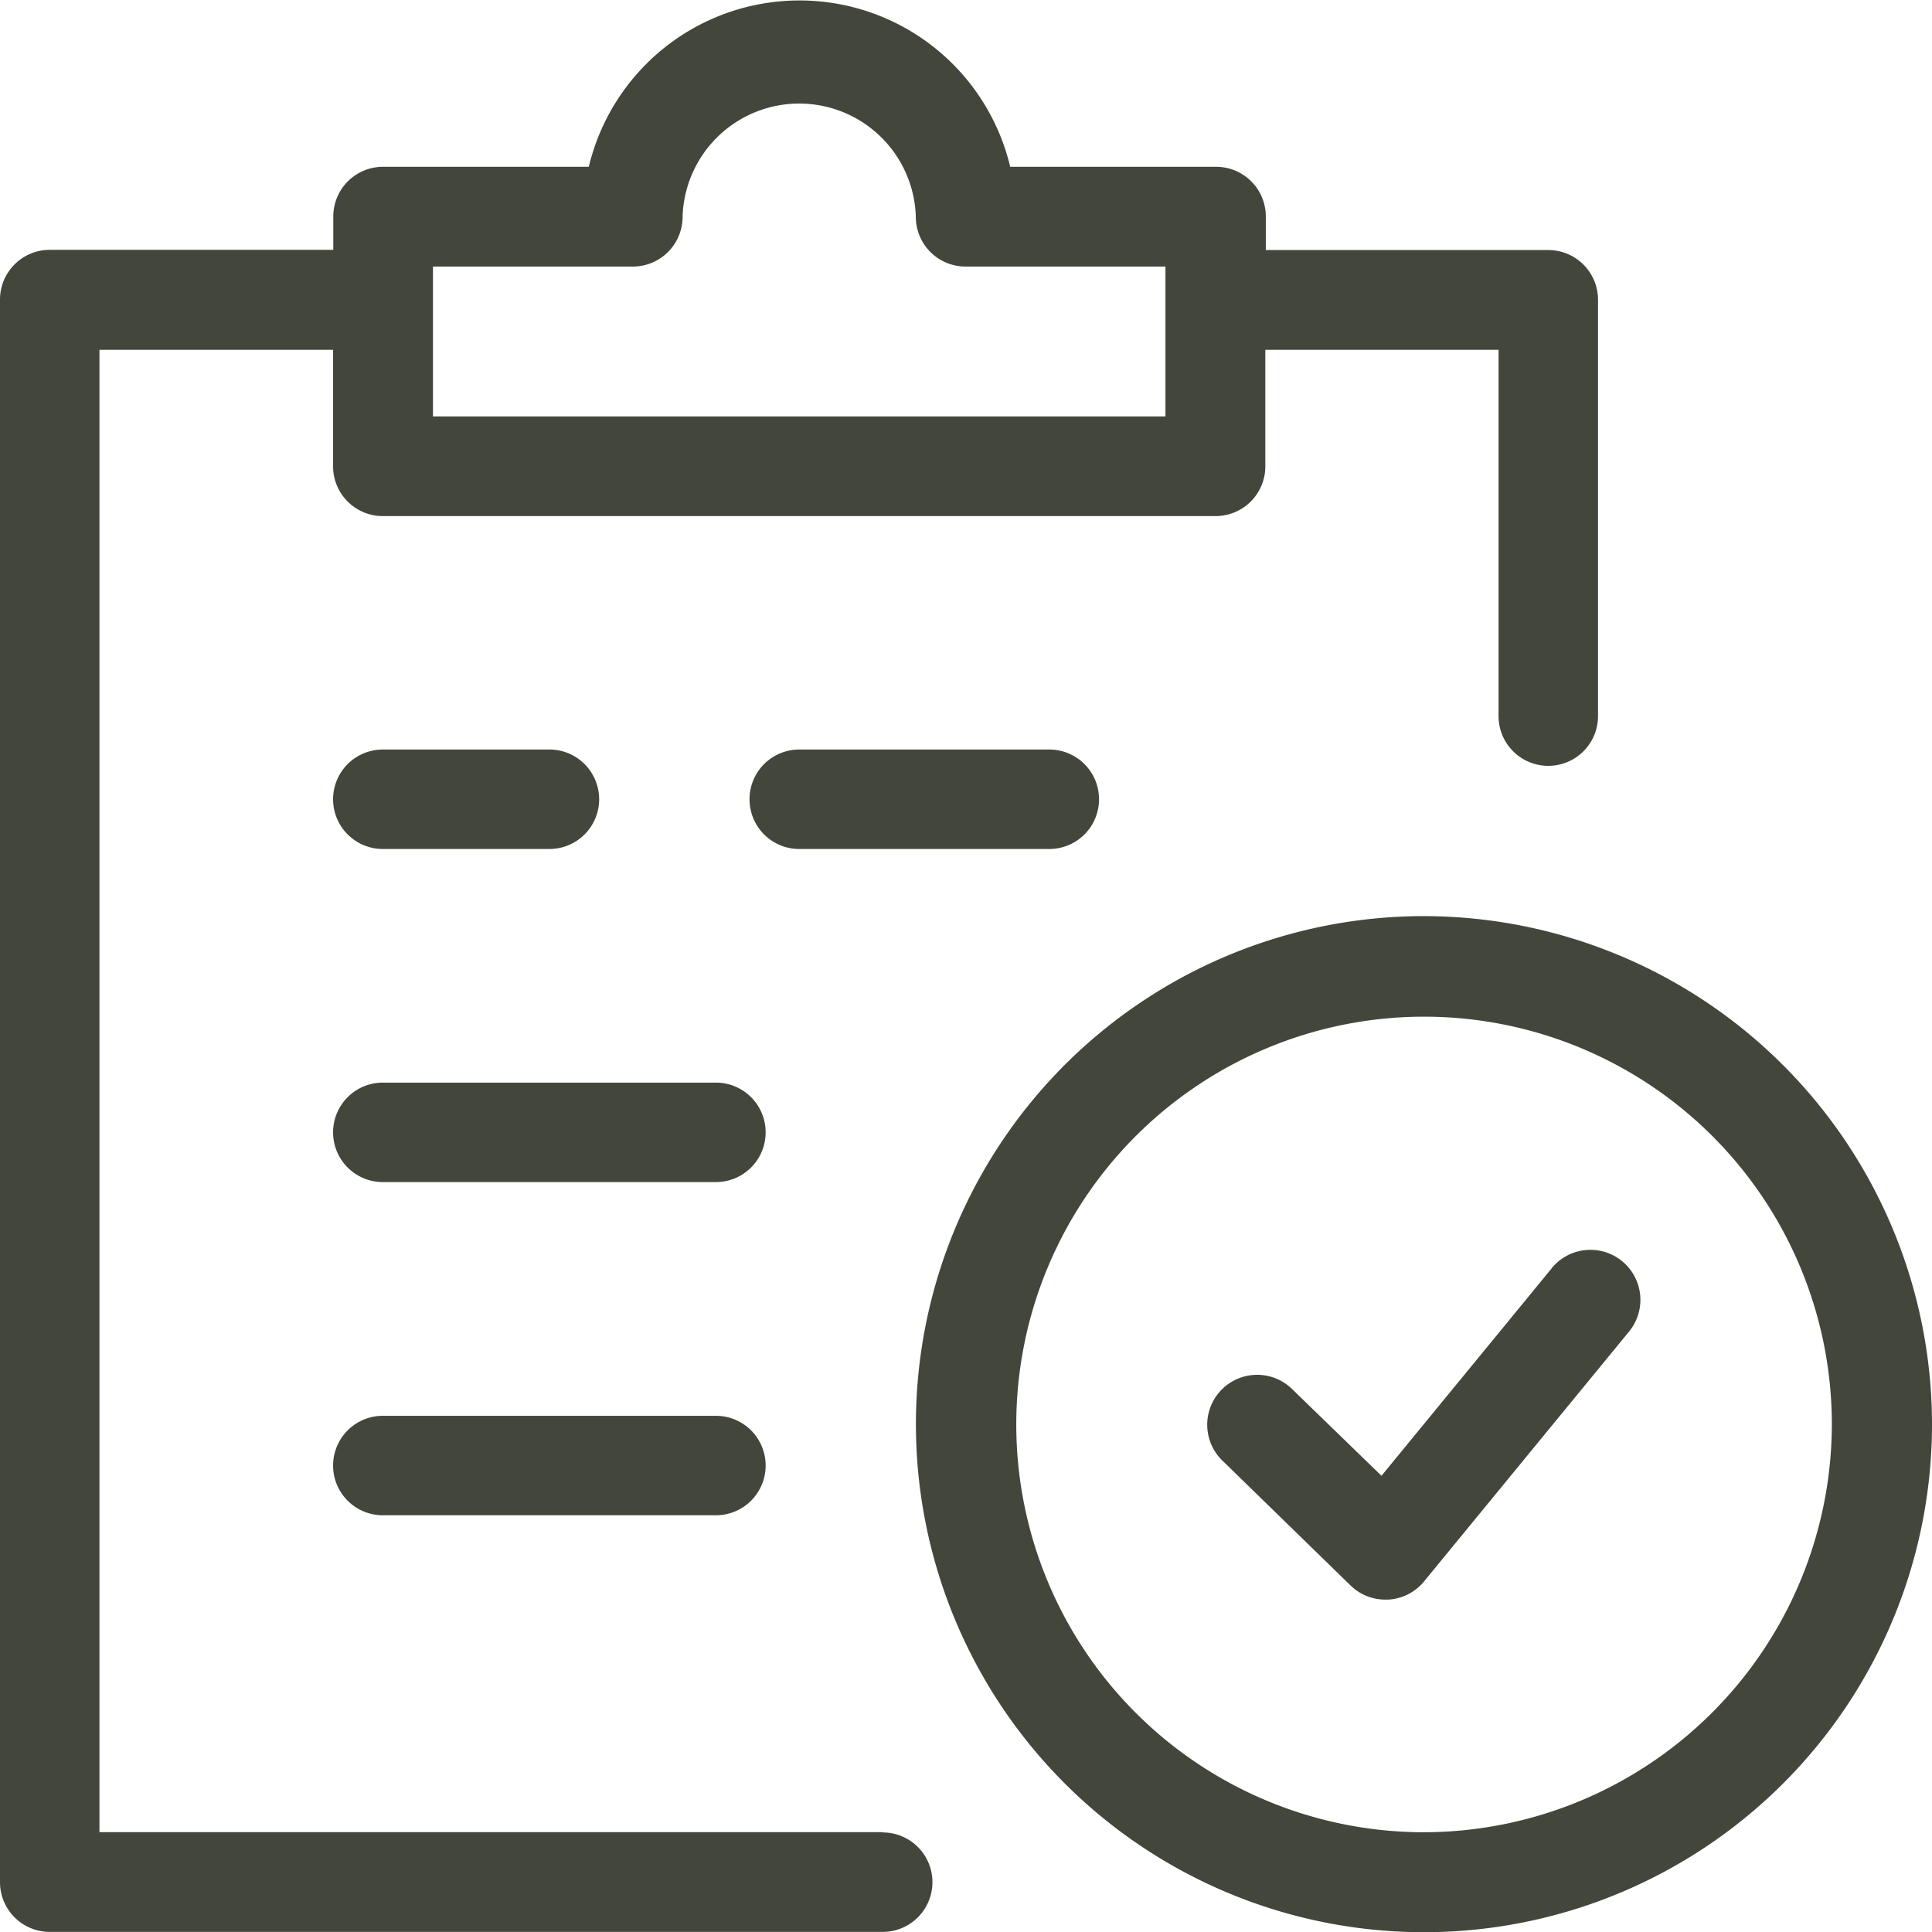 <svg xmlns="http://www.w3.org/2000/svg" xmlns:xlink="http://www.w3.org/1999/xlink" width="19.425" height="19.427" viewBox="0 0 19.425 19.427"><defs><clipPath id="a"><rect width="19.425" height="19.427" fill="#42463b"/></clipPath></defs><g clip-path="url(#a)"><path d="M8.875,18.421H1V3.517H3.349V4.689a.5.5,0,0,0,.5.5h8.373a.5.5,0,0,0,.5-.5V3.517h2.345V7.2a.5.5,0,1,0,1,0V3.014a.5.5,0,0,0-.5-.5H12.727V2.177a.5.5,0,0,0-.5-.5H10.157a2.178,2.178,0,0,0-4.237,0H3.851a.5.5,0,0,0-.5.5v.335H.5a.5.5,0,0,0-.5.5V18.924a.5.5,0,0,0,.5.5H8.875a.5.5,0,0,0,0-1M4.353,2.68h2.01a.5.5,0,0,0,.5-.5,1.173,1.173,0,0,1,2.345,0,.5.5,0,0,0,.5.5h2.01V4.187H4.353Z" fill="#42463b"/><path d="M80.5,181h1.675a.5.5,0,0,0,0-1H80.5a.5.5,0,0,0,0,1" transform="translate(-76.651 -172.464)" fill="#42463b"/><path d="M183.014,181a.5.5,0,0,0,0-1H180.5a.5.5,0,0,0,0,1Z" transform="translate(-172.464 -172.464)" fill="#42463b"/><path d="M83.851,260H80.5a.5.5,0,0,0,0,1h3.349a.5.5,0,0,0,0-1" transform="translate(-76.651 -249.115)" fill="#42463b"/><path d="M83.851,340H80.5a.5.5,0,0,0,0,1h3.349a.5.5,0,0,0,0-1" transform="translate(-76.651 -325.765)" fill="#42463b"/><path d="M225.107,220a5.108,5.108,0,1,0,5.107,5.108A5.114,5.114,0,0,0,225.107,220m0,9.211a4.1,4.1,0,1,1,4.1-4.1,4.108,4.108,0,0,1-4.1,4.1" transform="translate(-210.789 -210.789)" fill="#42463b"/><path d="M293.453,300.2l-1.714,2.089-.9-.873a.5.5,0,1,0-.7.72l1.288,1.255a.5.5,0,0,0,.351.143h.028a.5.5,0,0,0,.361-.183l2.061-2.512a.5.5,0,0,0-.777-.638" transform="translate(-277.849 -287.451)" fill="#42463b"/></g></svg>